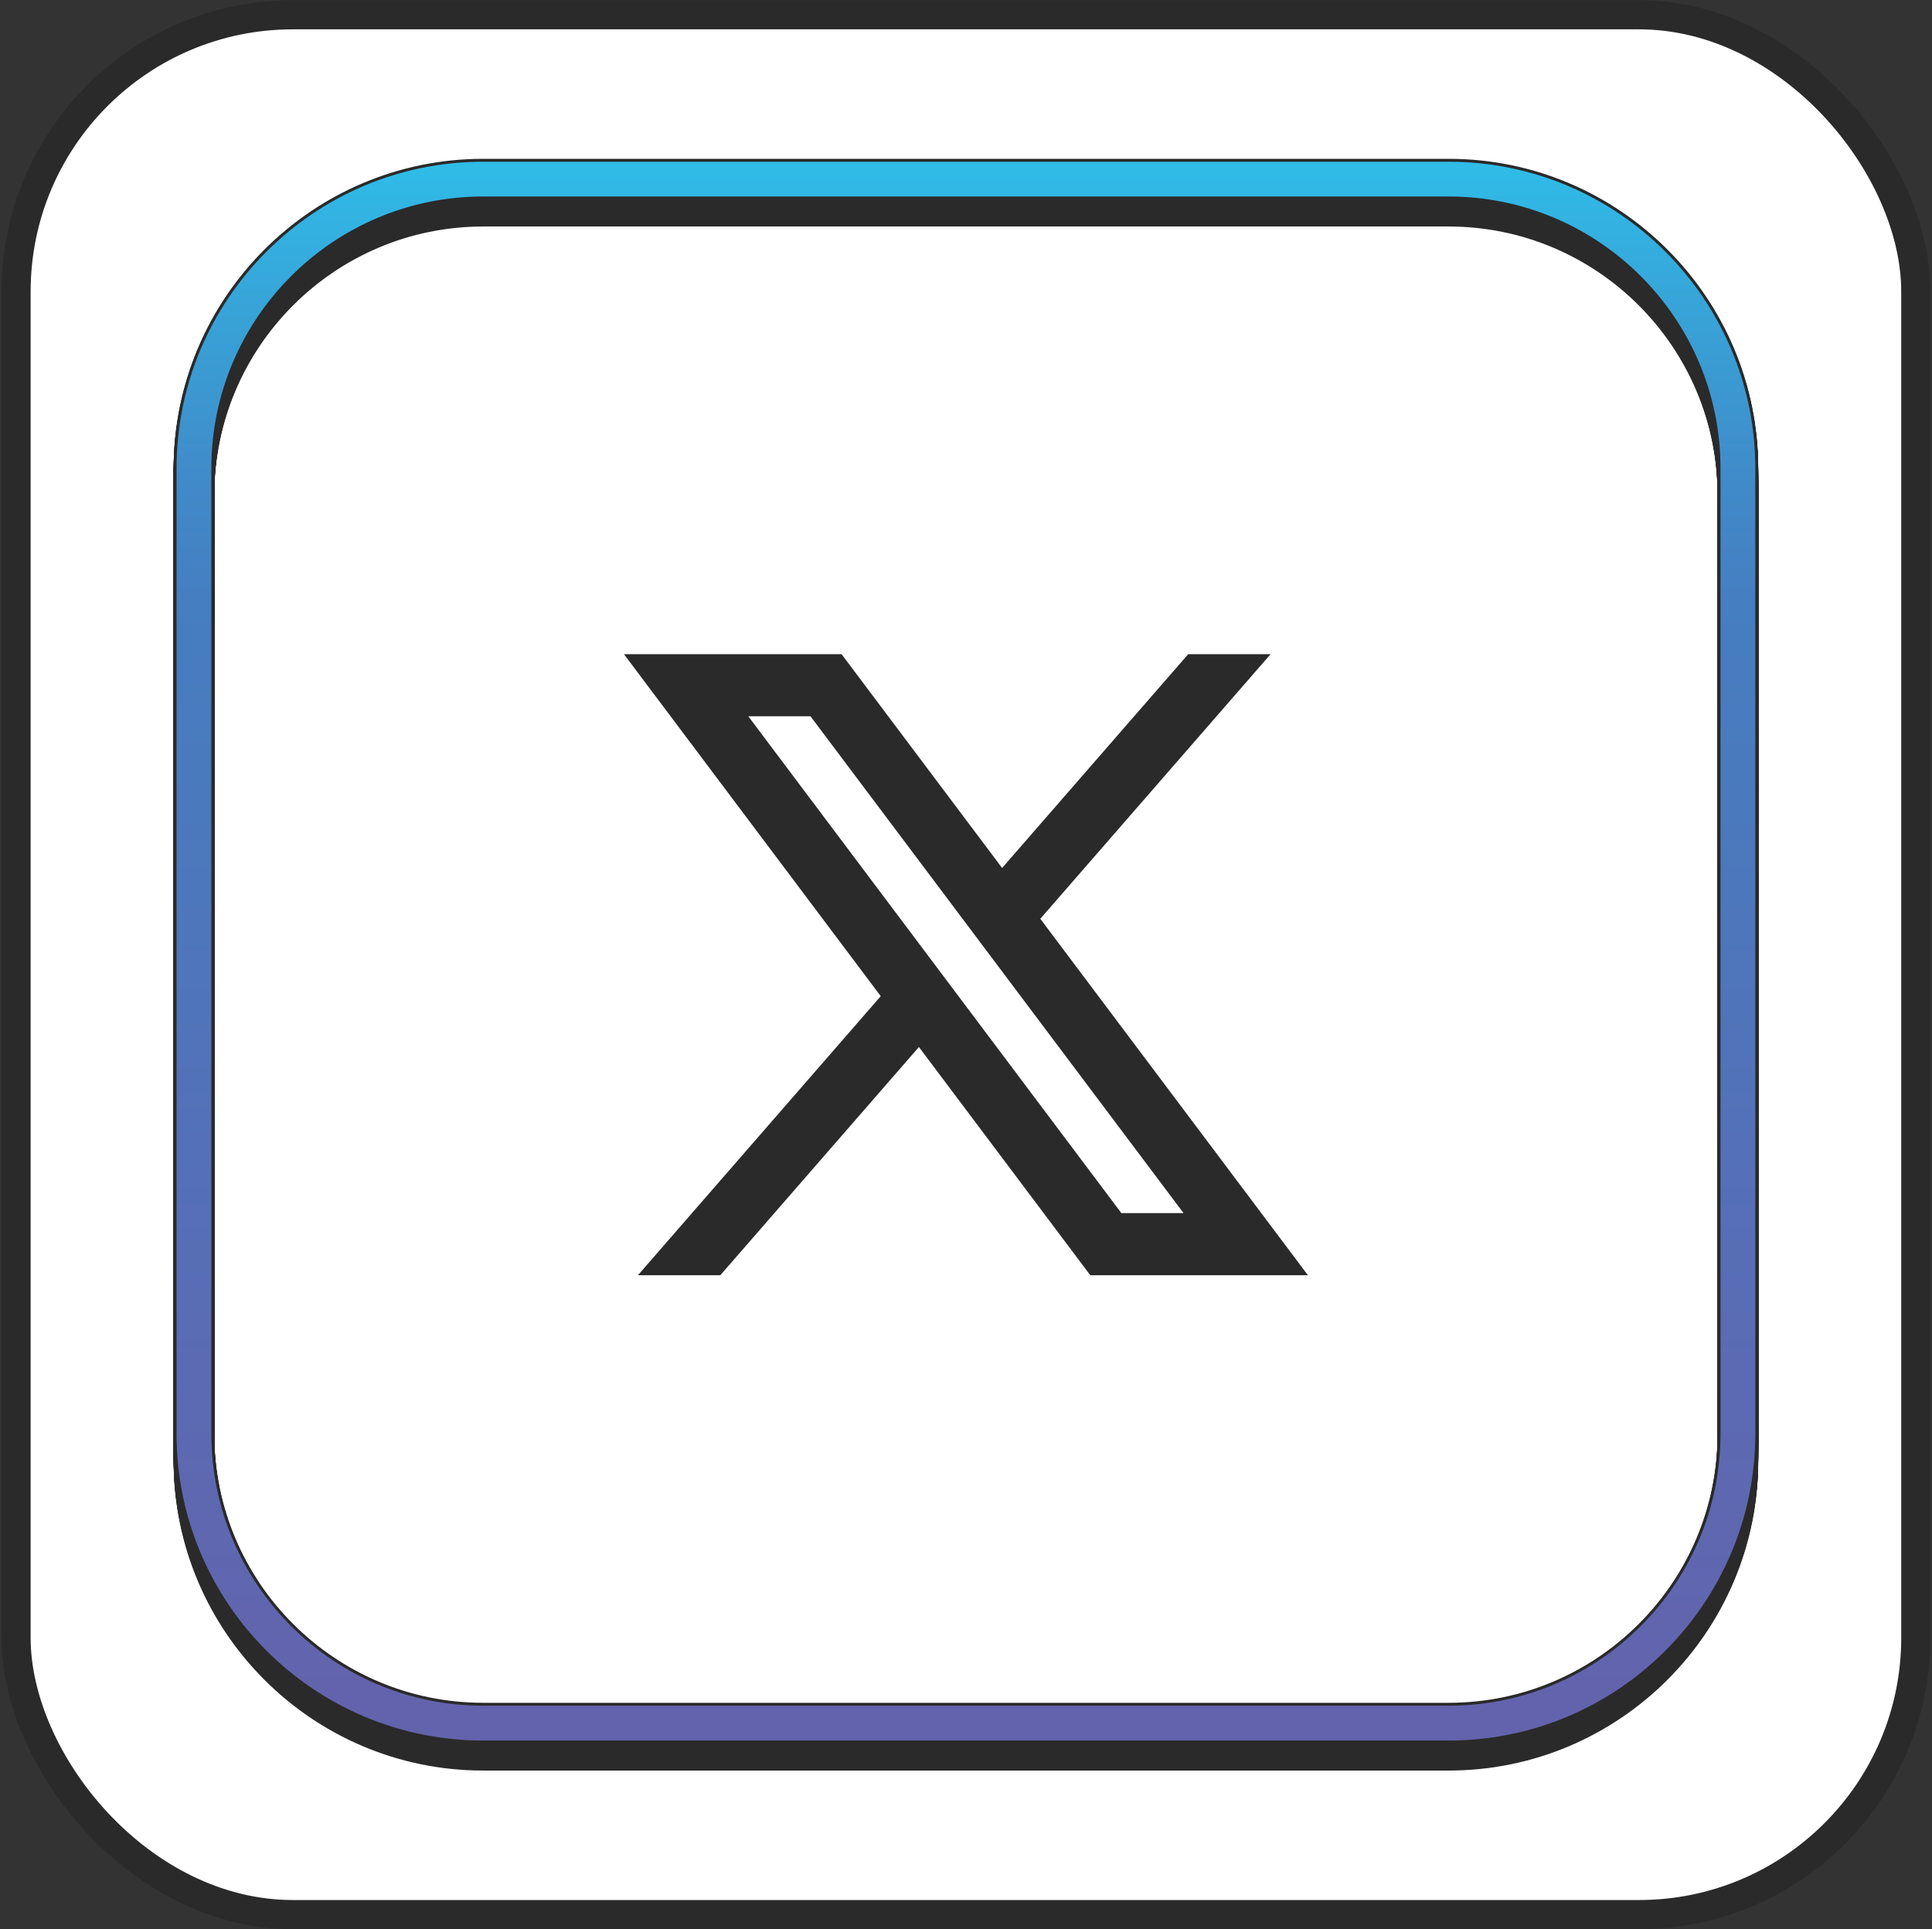 <?xml version="1.0" encoding="UTF-8"?> <svg xmlns="http://www.w3.org/2000/svg" width="663" height="662" viewBox="0 0 663 662" fill="none"><rect x="0" y="0" width="663" height="662" fill="#333333" stroke="none"/><rect x="5.509" y="5.068" width="651.932" height="651.932" rx="95" fill="white" stroke="#2A2A2A" stroke-width="10"></rect><path d="M165.803 77.228C114.648 77.228 73.032 118.844 73.032 169.999V501.345C73.032 552.5 114.648 594.115 165.803 594.115H497.148C548.303 594.115 589.919 552.5 589.919 501.345V169.999C589.919 118.844 548.303 77.228 497.148 77.228H165.803ZM497.148 607.068H165.803C107.513 607.068 60.09 559.646 60.09 501.356V170.01C60.09 111.72 107.513 64.298 165.803 64.298H497.148C555.439 64.298 602.861 111.72 602.861 170.01V501.356C602.861 559.646 555.439 607.068 497.148 607.068Z" fill="#2A2A2A" stroke="#2A2A2A"></path><path d="M165.803 76.928C114.648 76.928 73.032 118.544 73.032 169.699V501.045C73.032 552.2 114.648 593.815 165.803 593.815H497.148C548.303 593.815 589.919 552.2 589.919 501.045V169.699C589.919 118.544 548.303 76.928 497.148 76.928H165.803ZM497.148 606.768H165.803C107.513 606.768 60.09 559.346 60.09 501.056V169.71C60.09 111.42 107.513 63.998 165.803 63.998H497.148C555.439 63.998 602.861 111.42 602.861 169.71V501.056C602.861 559.346 555.439 606.768 497.148 606.768Z" fill="url(#paint0_linear_14_88054)" stroke="#2A2A2A"></path><path d="M165.803 76.628C114.648 76.628 73.032 118.244 73.032 169.399V500.745C73.032 551.9 114.648 593.515 165.803 593.515H497.148C548.303 593.515 589.919 551.9 589.919 500.745V169.399C589.919 118.244 548.303 76.628 497.148 76.628H165.803ZM497.148 606.468H165.803C107.513 606.468 60.09 559.046 60.09 500.756V169.41C60.09 111.12 107.513 63.698 165.803 63.698H497.148C555.439 63.698 602.861 111.12 602.861 169.41V500.756C602.861 559.046 555.439 606.468 497.148 606.468Z" fill="url(#paint1_linear_14_88054)" stroke="#2A2A2A"></path><path d="M165.803 76.328C114.648 76.328 73.032 117.944 73.032 169.099V500.445C73.032 551.6 114.648 593.216 165.803 593.216H497.148C548.303 593.216 589.919 551.6 589.919 500.445V169.099C589.919 117.944 548.303 76.328 497.148 76.328H165.803ZM497.148 606.168H165.803C107.513 606.168 60.09 558.746 60.09 500.456V169.11C60.09 110.82 107.513 63.398 165.803 63.398H497.148C555.439 63.398 602.861 110.82 602.861 169.11V500.456C602.861 558.746 555.439 606.168 497.148 606.168Z" fill="url(#paint2_linear_14_88054)" stroke="#2A2A2A"></path><path d="M165.803 76.028C114.648 76.028 73.032 117.644 73.032 168.799V500.145C73.032 551.3 114.648 592.916 165.803 592.916H497.148C548.303 592.916 589.919 551.3 589.919 500.145V168.799C589.919 117.644 548.303 76.028 497.148 76.028H165.803ZM497.148 605.868H165.803C107.513 605.868 60.09 558.446 60.09 500.156V168.81C60.09 110.52 107.513 63.098 165.803 63.098H497.148C555.439 63.098 602.861 110.52 602.861 168.81V500.156C602.861 558.446 555.439 605.868 497.148 605.868Z" fill="url(#paint3_linear_14_88054)" stroke="#2A2A2A"></path><path d="M165.803 75.728C114.648 75.728 73.032 117.344 73.032 168.499V499.845C73.032 551 114.648 592.616 165.803 592.616H497.148C548.303 592.616 589.919 551 589.919 499.845V168.499C589.919 117.344 548.303 75.728 497.148 75.728H165.803ZM497.148 605.568H165.803C107.513 605.568 60.09 558.146 60.09 499.856V168.51C60.09 110.22 107.513 62.798 165.803 62.798H497.148C555.439 62.798 602.861 110.22 602.861 168.51V499.856C602.861 558.146 555.439 605.568 497.148 605.568Z" fill="url(#paint4_linear_14_88054)" stroke="#2A2A2A"></path><path d="M165.803 75.428C114.648 75.428 73.032 117.044 73.032 168.199V499.545C73.032 550.7 114.648 592.316 165.803 592.316H497.148C548.303 592.316 589.919 550.7 589.919 499.545V168.199C589.919 117.044 548.303 75.428 497.148 75.428H165.803ZM497.148 605.268H165.803C107.513 605.268 60.09 557.846 60.09 499.556V168.21C60.09 109.92 107.513 62.498 165.803 62.498H497.148C555.439 62.498 602.861 109.92 602.861 168.21V499.556C602.861 557.846 555.439 605.268 497.148 605.268Z" fill="url(#paint5_linear_14_88054)" stroke="#2A2A2A"></path><path d="M165.803 75.129C114.648 75.129 73.032 116.744 73.032 167.899V499.245C73.032 550.4 114.648 592.016 165.803 592.016H497.148C548.303 592.016 589.919 550.4 589.919 499.245V167.899C589.919 116.744 548.303 75.129 497.148 75.129H165.803ZM497.148 604.969H165.803C107.513 604.969 60.09 557.546 60.09 499.256V167.91C60.09 109.62 107.513 62.198 165.803 62.198H497.148C555.439 62.198 602.861 109.62 602.861 167.91V499.256C602.861 557.546 555.439 604.969 497.148 604.969Z" fill="url(#paint6_linear_14_88054)" stroke="#2A2A2A"></path><path d="M165.803 74.829C114.648 74.829 73.032 116.444 73.032 167.599V498.945C73.032 550.1 114.648 591.716 165.803 591.716H497.148C548.303 591.716 589.919 550.1 589.919 498.945V167.599C589.919 116.444 548.303 74.829 497.148 74.829H165.803ZM497.148 604.669H165.803C107.513 604.669 60.09 557.246 60.09 498.956V167.61C60.09 109.32 107.513 61.898 165.803 61.898H497.148C555.439 61.898 602.861 109.32 602.861 167.61V498.956C602.861 557.246 555.439 604.669 497.148 604.669Z" fill="url(#paint7_linear_14_88054)" stroke="#2A2A2A"></path><path d="M165.803 74.529C114.648 74.529 73.032 116.144 73.032 167.299V498.645C73.032 549.8 114.648 591.416 165.803 591.416H497.148C548.303 591.416 589.919 549.8 589.919 498.645V167.299C589.919 116.144 548.303 74.529 497.148 74.529H165.803ZM497.148 604.369H165.803C107.513 604.369 60.09 556.946 60.09 498.656V167.31C60.09 109.02 107.513 61.598 165.803 61.598H497.148C555.439 61.598 602.861 109.02 602.861 167.31V498.656C602.861 556.946 555.439 604.369 497.148 604.369Z" fill="url(#paint8_linear_14_88054)" stroke="#2A2A2A"></path><path d="M165.803 74.229C114.648 74.229 73.032 115.845 73.032 167V498.345C73.032 549.5 114.648 591.116 165.803 591.116H497.148C548.303 591.116 589.919 549.5 589.919 498.345V167C589.919 115.845 548.303 74.229 497.148 74.229H165.803ZM497.148 604.069H165.803C107.513 604.069 60.09 556.646 60.09 498.356V167.011C60.09 108.721 107.513 61.298 165.803 61.298H497.148C555.439 61.298 602.861 108.721 602.861 167.011V498.356C602.861 556.646 555.439 604.069 497.148 604.069Z" fill="url(#paint9_linear_14_88054)" stroke="#2A2A2A"></path><path d="M165.803 73.929C114.648 73.929 73.032 115.545 73.032 166.7V498.045C73.032 549.2 114.648 590.816 165.803 590.816H497.148C548.303 590.816 589.919 549.2 589.919 498.045V166.7C589.919 115.545 548.303 73.929 497.148 73.929H165.803ZM497.148 603.769H165.803C107.513 603.769 60.09 556.346 60.09 498.056V166.711C60.09 108.421 107.513 60.998 165.803 60.998H497.148C555.439 60.998 602.861 108.421 602.861 166.711V498.056C602.861 556.346 555.439 603.769 497.148 603.769Z" fill="url(#paint10_linear_14_88054)" stroke="#2A2A2A"></path><path d="M165.803 73.629C114.648 73.629 73.032 115.245 73.032 166.4V497.745C73.032 548.9 114.648 590.516 165.803 590.516H497.148C548.303 590.516 589.919 548.9 589.919 497.745V166.4C589.919 115.245 548.303 73.629 497.148 73.629H165.803ZM497.148 603.469H165.803C107.513 603.469 60.09 556.047 60.09 497.756V166.411C60.09 108.121 107.513 60.698 165.803 60.698H497.148C555.439 60.698 602.861 108.121 602.861 166.411V497.756C602.861 556.047 555.439 603.469 497.148 603.469Z" fill="url(#paint11_linear_14_88054)" stroke="#2A2A2A"></path><path d="M165.803 73.329C114.648 73.329 73.032 114.945 73.032 166.1V497.445C73.032 548.6 114.648 590.216 165.803 590.216H497.148C548.303 590.216 589.919 548.6 589.919 497.445V166.1C589.919 114.945 548.303 73.329 497.148 73.329H165.803ZM497.148 603.169H165.803C107.513 603.169 60.09 555.747 60.09 497.456V166.111C60.09 107.821 107.513 60.398 165.803 60.398H497.148C555.439 60.398 602.861 107.821 602.861 166.111V497.456C602.861 555.747 555.439 603.169 497.148 603.169Z" fill="url(#paint12_linear_14_88054)" stroke="#2A2A2A"></path><path d="M165.803 73.029C114.648 73.029 73.032 114.645 73.032 165.8V497.146C73.032 548.301 114.648 589.916 165.803 589.916H497.148C548.303 589.916 589.919 548.301 589.919 497.146V165.8C589.919 114.645 548.303 73.029 497.148 73.029H165.803ZM497.148 602.869H165.803C107.513 602.869 60.09 555.447 60.09 497.157V165.811C60.09 107.521 107.513 60.099 165.803 60.099H497.148C555.439 60.099 602.861 107.521 602.861 165.811V497.157C602.861 555.447 555.439 602.869 497.148 602.869Z" fill="url(#paint13_linear_14_88054)" stroke="#2A2A2A"></path><path d="M165.803 72.729C114.648 72.729 73.032 114.345 73.032 165.5V496.846C73.032 548.001 114.648 589.616 165.803 589.616H497.148C548.303 589.616 589.919 548.001 589.919 496.846V165.5C589.919 114.345 548.303 72.729 497.148 72.729H165.803ZM497.148 602.569H165.803C107.513 602.569 60.09 555.147 60.09 496.857V165.511C60.09 107.221 107.513 59.799 165.803 59.799H497.148C555.439 59.799 602.861 107.221 602.861 165.511V496.857C602.861 555.147 555.439 602.569 497.148 602.569Z" fill="url(#paint14_linear_14_88054)" stroke="#2A2A2A"></path><path d="M165.803 72.429C114.648 72.429 73.032 114.045 73.032 165.2V496.546C73.032 547.701 114.648 589.316 165.803 589.316H497.148C548.303 589.316 589.919 547.701 589.919 496.546V165.2C589.919 114.045 548.303 72.429 497.148 72.429H165.803ZM497.148 602.269H165.803C107.513 602.269 60.09 554.847 60.09 496.557V165.211C60.09 106.921 107.513 59.499 165.803 59.499H497.148C555.439 59.499 602.861 106.921 602.861 165.211V496.557C602.861 554.847 555.439 602.269 497.148 602.269Z" fill="url(#paint15_linear_14_88054)" stroke="#2A2A2A"></path><path d="M165.803 72.129C114.648 72.129 73.032 113.745 73.032 164.9V496.246C73.032 547.401 114.648 589.016 165.803 589.016H497.148C548.303 589.016 589.919 547.401 589.919 496.246V164.9C589.919 113.745 548.303 72.129 497.148 72.129H165.803ZM497.148 601.969H165.803C107.513 601.969 60.09 554.547 60.09 496.257V164.911C60.09 106.621 107.513 59.199 165.803 59.199H497.148C555.439 59.199 602.861 106.621 602.861 164.911V496.257C602.861 554.547 555.439 601.969 497.148 601.969Z" fill="url(#paint16_linear_14_88054)" stroke="#2A2A2A"></path><path d="M165.803 71.829C114.648 71.829 73.032 113.445 73.032 164.6V495.946C73.032 547.101 114.648 588.716 165.803 588.716H497.148C548.303 588.716 589.919 547.101 589.919 495.946V164.6C589.919 113.445 548.303 71.829 497.148 71.829H165.803ZM497.148 601.669H165.803C107.513 601.669 60.09 554.247 60.09 495.957V164.611C60.09 106.321 107.513 58.899 165.803 58.899H497.148C555.439 58.899 602.861 106.321 602.861 164.611V495.957C602.861 554.247 555.439 601.669 497.148 601.669Z" fill="url(#paint17_linear_14_88054)" stroke="#2A2A2A"></path><path d="M165.803 71.529C114.648 71.529 73.032 113.145 73.032 164.3V495.646C73.032 546.801 114.648 588.416 165.803 588.416H497.148C548.303 588.416 589.919 546.801 589.919 495.646V164.3C589.919 113.145 548.303 71.529 497.148 71.529H165.803ZM497.148 601.369H165.803C107.513 601.369 60.09 553.947 60.09 495.657V164.311C60.09 106.021 107.513 58.599 165.803 58.599H497.148C555.439 58.599 602.861 106.021 602.861 164.311V495.657C602.861 553.947 555.439 601.369 497.148 601.369Z" fill="url(#paint18_linear_14_88054)" stroke="#2A2A2A"></path><path d="M165.803 71.229C114.648 71.229 73.032 112.845 73.032 164V495.346C73.032 546.501 114.648 588.116 165.803 588.116H497.148C548.303 588.116 589.919 546.501 589.919 495.346V164C589.919 112.845 548.303 71.229 497.148 71.229H165.803ZM497.148 601.069H165.803C107.513 601.069 60.09 553.647 60.09 495.357V164.011C60.09 105.721 107.513 58.299 165.803 58.299H497.148C555.439 58.299 602.861 105.721 602.861 164.011V495.357C602.861 553.647 555.439 601.069 497.148 601.069Z" fill="url(#paint19_linear_14_88054)" stroke="#2A2A2A"></path><path d="M165.803 70.929C114.648 70.929 73.032 112.545 73.032 163.7V495.046C73.032 546.201 114.648 587.816 165.803 587.816H497.148C548.303 587.816 589.919 546.201 589.919 495.046V163.7C589.919 112.545 548.303 70.929 497.148 70.929H165.803ZM497.148 600.769H165.803C107.513 600.769 60.09 553.347 60.09 495.057V163.711C60.09 105.421 107.513 57.999 165.803 57.999H497.148C555.439 57.999 602.861 105.421 602.861 163.711V495.057C602.861 553.347 555.439 600.769 497.148 600.769Z" fill="url(#paint20_linear_14_88054)" stroke="#2A2A2A"></path><path d="M165.803 70.629C114.648 70.629 73.032 112.245 73.032 163.4V494.746C73.032 545.901 114.648 587.517 165.803 587.517H497.148C548.303 587.517 589.919 545.901 589.919 494.746V163.4C589.919 112.245 548.303 70.629 497.148 70.629H165.803ZM497.148 600.469H165.803C107.513 600.469 60.09 553.047 60.09 494.757V163.411C60.09 105.121 107.513 57.699 165.803 57.699H497.148C555.439 57.699 602.861 105.121 602.861 163.411V494.757C602.861 553.047 555.439 600.469 497.148 600.469Z" fill="url(#paint21_linear_14_88054)" stroke="#2A2A2A"></path><path d="M165.803 70.33C114.648 70.33 73.032 111.945 73.032 163.1V494.446C73.032 545.601 114.648 587.217 165.803 587.217H497.148C548.303 587.217 589.919 545.601 589.919 494.446V163.1C589.919 111.945 548.303 70.33 497.148 70.33H165.803ZM497.148 600.17H165.803C107.513 600.17 60.09 552.747 60.09 494.457V163.111C60.09 104.821 107.513 57.399 165.803 57.399H497.148C555.439 57.399 602.861 104.821 602.861 163.111V494.457C602.861 552.747 555.439 600.17 497.148 600.17Z" fill="url(#paint22_linear_14_88054)" stroke="#2A2A2A"></path><path d="M165.803 70.03C114.648 70.03 73.032 111.645 73.032 162.8V494.146C73.032 545.301 114.648 586.917 165.803 586.917H497.148C548.303 586.917 589.919 545.301 589.919 494.146V162.8C589.919 111.645 548.303 70.03 497.148 70.03H165.803ZM497.148 599.87H165.803C107.513 599.87 60.09 552.447 60.09 494.157V162.811C60.09 104.521 107.513 57.099 165.803 57.099H497.148C555.439 57.099 602.861 104.521 602.861 162.811V494.157C602.861 552.447 555.439 599.87 497.148 599.87Z" fill="url(#paint23_linear_14_88054)" stroke="#2A2A2A"></path><path d="M165.803 69.73C114.648 69.73 73.032 111.345 73.032 162.5V493.846C73.032 545.001 114.648 586.617 165.803 586.617H497.148C548.303 586.617 589.919 545.001 589.919 493.846V162.5C589.919 111.345 548.303 69.73 497.148 69.73H165.803ZM497.148 599.57H165.803C107.513 599.57 60.09 552.147 60.09 493.857V162.511C60.09 104.221 107.513 56.799 165.803 56.799H497.148C555.439 56.799 602.861 104.221 602.861 162.511V493.857C602.861 552.147 555.439 599.57 497.148 599.57Z" fill="url(#paint24_linear_14_88054)" stroke="#2A2A2A"></path><path d="M165.803 69.43C114.648 69.43 73.032 111.045 73.032 162.2V493.546C73.032 544.701 114.648 586.317 165.803 586.317H497.148C548.303 586.317 589.919 544.701 589.919 493.546V162.2C589.919 111.045 548.303 69.43 497.148 69.43H165.803ZM497.148 599.27H165.803C107.513 599.27 60.09 551.847 60.09 493.557V162.211C60.09 103.921 107.513 56.499 165.803 56.499H497.148C555.439 56.499 602.861 103.921 602.861 162.211V493.557C602.861 551.847 555.439 599.27 497.148 599.27Z" fill="url(#paint25_linear_14_88054)" stroke="#2A2A2A"></path><path d="M165.803 69.13C114.648 69.13 73.032 110.746 73.032 161.901V493.246C73.032 544.401 114.648 586.017 165.803 586.017H497.148C548.303 586.017 589.919 544.401 589.919 493.246V161.901C589.919 110.746 548.303 69.13 497.148 69.13H165.803ZM497.148 598.97H165.803C107.513 598.97 60.09 551.547 60.09 493.257V161.912C60.09 103.622 107.513 56.199 165.803 56.199H497.148C555.439 56.199 602.861 103.622 602.861 161.912V493.257C602.861 551.547 555.439 598.97 497.148 598.97Z" fill="url(#paint26_linear_14_88054)" stroke="#2A2A2A"></path><path d="M165.803 68.83C114.648 68.83 73.032 110.446 73.032 161.601V492.946C73.032 544.101 114.648 585.717 165.803 585.717H497.148C548.303 585.717 589.919 544.101 589.919 492.946V161.601C589.919 110.446 548.303 68.83 497.148 68.83H165.803ZM497.148 598.67H165.803C107.513 598.67 60.09 551.247 60.09 492.957V161.612C60.09 103.322 107.513 55.899 165.803 55.899H497.148C555.439 55.899 602.861 103.322 602.861 161.612V492.957C602.861 551.247 555.439 598.67 497.148 598.67Z" fill="url(#paint27_linear_14_88054)" stroke="#2A2A2A"></path><path d="M165.803 68.53C114.648 68.53 73.032 110.146 73.032 161.301V492.646C73.032 543.801 114.648 585.417 165.803 585.417H497.148C548.303 585.417 589.919 543.801 589.919 492.646V161.301C589.919 110.146 548.303 68.53 497.148 68.53H165.803ZM497.148 598.37H165.803C107.513 598.37 60.09 550.948 60.09 492.657V161.312C60.09 103.022 107.513 55.599 165.803 55.599H497.148C555.439 55.599 602.861 103.022 602.861 161.312V492.657C602.861 550.948 555.439 598.37 497.148 598.37Z" fill="url(#paint28_linear_14_88054)" stroke="#2A2A2A"></path><path d="M165.803 68.23C114.648 68.23 73.032 109.846 73.032 161.001V492.346C73.032 543.501 114.648 585.117 165.803 585.117H497.148C548.303 585.117 589.919 543.501 589.919 492.346V161.001C589.919 109.846 548.303 68.23 497.148 68.23H165.803ZM497.148 598.07H165.803C107.513 598.07 60.09 550.648 60.09 492.358V161.012C60.09 102.722 107.513 55.299 165.803 55.299H497.148C555.439 55.299 602.861 102.722 602.861 161.012V492.358C602.861 550.648 555.439 598.07 497.148 598.07Z" fill="url(#paint29_linear_14_88054)" stroke="#2A2A2A"></path><path d="M165.803 67.93C114.648 67.93 73.032 109.546 73.032 160.701V492.046C73.032 543.201 114.648 584.817 165.803 584.817H497.148C548.303 584.817 589.919 543.201 589.919 492.046V160.701C589.919 109.546 548.303 67.93 497.148 67.93H165.803ZM497.148 597.77H165.803C107.513 597.77 60.09 550.348 60.09 492.058V160.712C60.09 102.422 107.513 54.999 165.803 54.999H497.148C555.439 54.999 602.861 102.422 602.861 160.712V492.058C602.861 550.348 555.439 597.77 497.148 597.77Z" fill="url(#paint30_linear_14_88054)" stroke="#2A2A2A"></path><path d="M288.8 224.477H214.119L302.243 341.839L218.92 437.59H247.192L315.344 359.282L374.15 437.59H448.832L356.995 315.285L436.029 224.477H407.757L343.894 297.852L288.8 224.477ZM384.819 416.279L256.794 245.789H278.132L406.157 416.279H384.819Z" fill="#2A2A2A"></path><defs><linearGradient id="paint0_linear_14_88054" x1="331.47" y1="607.268" x2="331.47" y2="63.486" gradientUnits="userSpaceOnUse"><stop offset="0.03" stop-color="#484F79"></stop><stop offset="0.72" stop-color="#485079"></stop><stop offset="1" stop-color="#48527A"></stop></linearGradient><linearGradient id="paint1_linear_14_88054" x1="331.47" y1="606.968" x2="331.47" y2="63.187" gradientUnits="userSpaceOnUse"><stop offset="0.03" stop-color="#49507A"></stop><stop offset="0.72" stop-color="#48527B"></stop><stop offset="1" stop-color="#48557D"></stop></linearGradient><linearGradient id="paint2_linear_14_88054" x1="331.47" y1="606.668" x2="331.47" y2="62.887" gradientUnits="userSpaceOnUse"><stop offset="0.03" stop-color="#4A517C"></stop><stop offset="0.72" stop-color="#48537D"></stop><stop offset="1" stop-color="#485880"></stop></linearGradient><linearGradient id="paint3_linear_14_88054" x1="331.47" y1="606.368" x2="331.47" y2="62.587" gradientUnits="userSpaceOnUse"><stop offset="0.03" stop-color="#4B517D"></stop><stop offset="0.72" stop-color="#48557F"></stop><stop offset="1" stop-color="#485B82"></stop></linearGradient><linearGradient id="paint4_linear_14_88054" x1="331.47" y1="606.068" x2="331.47" y2="62.287" gradientUnits="userSpaceOnUse"><stop offset="0.03" stop-color="#4C527F"></stop><stop offset="0.72" stop-color="#485681"></stop><stop offset="1" stop-color="#485E85"></stop></linearGradient><linearGradient id="paint5_linear_14_88054" x1="331.47" y1="605.768" x2="331.47" y2="61.987" gradientUnits="userSpaceOnUse"><stop offset="0.03" stop-color="#4D5280"></stop><stop offset="0.72" stop-color="#485783"></stop><stop offset="1" stop-color="#486188"></stop></linearGradient><linearGradient id="paint6_linear_14_88054" x1="331.47" y1="605.469" x2="331.47" y2="61.687" gradientUnits="userSpaceOnUse"><stop offset="0.03" stop-color="#4E5382"></stop><stop offset="0.72" stop-color="#495985"></stop><stop offset="1" stop-color="#48648B"></stop></linearGradient><linearGradient id="paint7_linear_14_88054" x1="331.47" y1="605.169" x2="331.47" y2="61.387" gradientUnits="userSpaceOnUse"><stop offset="0.03" stop-color="#4F5483"></stop><stop offset="0.72" stop-color="#495A87"></stop><stop offset="0.97" stop-color="#48658D"></stop><stop offset="1" stop-color="#48678E"></stop></linearGradient><linearGradient id="paint8_linear_14_88054" x1="331.47" y1="604.869" x2="331.47" y2="61.087" gradientUnits="userSpaceOnUse"><stop offset="0.03" stop-color="#505485"></stop><stop offset="0.72" stop-color="#495C89"></stop><stop offset="0.95" stop-color="#48678F"></stop><stop offset="1" stop-color="#486B91"></stop></linearGradient><linearGradient id="paint9_linear_14_88054" x1="331.47" y1="604.569" x2="331.47" y2="60.787" gradientUnits="userSpaceOnUse"><stop offset="0.03" stop-color="#505586"></stop><stop offset="0.72" stop-color="#495D8B"></stop><stop offset="0.92" stop-color="#486891"></stop><stop offset="1" stop-color="#486E94"></stop></linearGradient><linearGradient id="paint10_linear_14_88054" x1="331.47" y1="604.269" x2="331.47" y2="60.487" gradientUnits="userSpaceOnUse"><stop offset="0.03" stop-color="#515588"></stop><stop offset="0.72" stop-color="#495F8D"></stop><stop offset="0.92" stop-color="#486A93"></stop><stop offset="1" stop-color="#487197"></stop></linearGradient><linearGradient id="paint11_linear_14_88054" x1="331.47" y1="603.969" x2="331.47" y2="60.187" gradientUnits="userSpaceOnUse"><stop offset="0.03" stop-color="#52568A"></stop><stop offset="0.72" stop-color="#49608F"></stop><stop offset="0.9" stop-color="#486B95"></stop><stop offset="1" stop-color="#48749A"></stop></linearGradient><linearGradient id="paint12_linear_14_88054" x1="331.47" y1="603.669" x2="331.47" y2="59.887" gradientUnits="userSpaceOnUse"><stop offset="0.03" stop-color="#53578B"></stop><stop offset="0.72" stop-color="#496192"></stop><stop offset="0.88" stop-color="#486C97"></stop><stop offset="1" stop-color="#47789E"></stop></linearGradient><linearGradient id="paint13_linear_14_88054" x1="331.47" y1="603.369" x2="331.47" y2="59.587" gradientUnits="userSpaceOnUse"><stop offset="0.03" stop-color="#54578D"></stop><stop offset="0.72" stop-color="#496394"></stop><stop offset="0.88" stop-color="#486E9A"></stop><stop offset="1" stop-color="#477BA1"></stop></linearGradient><linearGradient id="paint14_linear_14_88054" x1="331.47" y1="603.069" x2="331.47" y2="59.287" gradientUnits="userSpaceOnUse"><stop offset="0.03" stop-color="#55588E"></stop><stop offset="0.72" stop-color="#496496"></stop><stop offset="0.86" stop-color="#476F9C"></stop><stop offset="1" stop-color="#467FA5"></stop></linearGradient><linearGradient id="paint15_linear_14_88054" x1="331.47" y1="602.769" x2="331.47" y2="58.987" gradientUnits="userSpaceOnUse"><stop offset="0.03" stop-color="#565990"></stop><stop offset="0.72" stop-color="#496698"></stop><stop offset="0.86" stop-color="#47719E"></stop><stop offset="1" stop-color="#4682A8"></stop></linearGradient><linearGradient id="paint16_linear_14_88054" x1="331.47" y1="602.469" x2="331.47" y2="58.688" gradientUnits="userSpaceOnUse"><stop offset="0.03" stop-color="#575991"></stop><stop offset="0.72" stop-color="#49679A"></stop><stop offset="0.85" stop-color="#4772A0"></stop><stop offset="1" stop-color="#4586AC"></stop></linearGradient><linearGradient id="paint17_linear_14_88054" x1="331.47" y1="602.169" x2="331.47" y2="58.388" gradientUnits="userSpaceOnUse"><stop offset="0.03" stop-color="#575A93"></stop><stop offset="0.72" stop-color="#49699D"></stop><stop offset="0.85" stop-color="#4774A3"></stop><stop offset="1" stop-color="#4489AF"></stop></linearGradient><linearGradient id="paint18_linear_14_88054" x1="331.47" y1="601.869" x2="331.47" y2="58.088" gradientUnits="userSpaceOnUse"><stop offset="0.03" stop-color="#585A95"></stop><stop offset="0.72" stop-color="#496A9F"></stop><stop offset="0.84" stop-color="#4775A5"></stop><stop offset="1" stop-color="#448DB3"></stop></linearGradient><linearGradient id="paint19_linear_14_88054" x1="331.47" y1="601.569" x2="331.47" y2="57.788" gradientUnits="userSpaceOnUse"><stop offset="0.03" stop-color="#595B96"></stop><stop offset="0.72" stop-color="#496CA1"></stop><stop offset="0.83" stop-color="#4777A7"></stop><stop offset="1" stop-color="#4390B7"></stop></linearGradient><linearGradient id="paint20_linear_14_88054" x1="331.47" y1="601.269" x2="331.47" y2="57.488" gradientUnits="userSpaceOnUse"><stop offset="0.03" stop-color="#5A5C98"></stop><stop offset="0.72" stop-color="#486DA4"></stop><stop offset="0.83" stop-color="#4578AA"></stop><stop offset="1" stop-color="#4194BB"></stop></linearGradient><linearGradient id="paint21_linear_14_88054" x1="331.47" y1="600.969" x2="331.47" y2="57.188" gradientUnits="userSpaceOnUse"><stop offset="0.03" stop-color="#5B5C9A"></stop><stop offset="0.72" stop-color="#486FA6"></stop><stop offset="0.82" stop-color="#457AAC"></stop><stop offset="1" stop-color="#4098BF"></stop></linearGradient><linearGradient id="paint22_linear_14_88054" x1="331.47" y1="600.67" x2="331.47" y2="56.888" gradientUnits="userSpaceOnUse"><stop offset="0.03" stop-color="#5C5D9B"></stop><stop offset="0.72" stop-color="#4870A8"></stop><stop offset="0.82" stop-color="#457BAE"></stop><stop offset="0.99" stop-color="#3F99C1"></stop><stop offset="1" stop-color="#3F9CC3"></stop></linearGradient><linearGradient id="paint23_linear_14_88054" x1="331.47" y1="600.37" x2="331.47" y2="56.588" gradientUnits="userSpaceOnUse"><stop offset="0.03" stop-color="#5D5D9D"></stop><stop offset="0.72" stop-color="#4872AB"></stop><stop offset="0.82" stop-color="#457DB2"></stop><stop offset="0.98" stop-color="#3E9BC4"></stop><stop offset="1" stop-color="#3E9FC7"></stop></linearGradient><linearGradient id="paint24_linear_14_88054" x1="331.47" y1="600.07" x2="331.47" y2="56.288" gradientUnits="userSpaceOnUse"><stop offset="0.03" stop-color="#5D5E9F"></stop><stop offset="0.72" stop-color="#4773AD"></stop><stop offset="0.81" stop-color="#447EB4"></stop><stop offset="0.97" stop-color="#3D9CC6"></stop><stop offset="1" stop-color="#3CA3CB"></stop></linearGradient><linearGradient id="paint25_linear_14_88054" x1="331.47" y1="599.77" x2="331.47" y2="55.988" gradientUnits="userSpaceOnUse"><stop offset="0.03" stop-color="#5E5FA1"></stop><stop offset="0.72" stop-color="#4775B0"></stop><stop offset="0.81" stop-color="#4480B7"></stop><stop offset="0.96" stop-color="#3D9EC9"></stop><stop offset="1" stop-color="#3BA7CF"></stop></linearGradient><linearGradient id="paint26_linear_14_88054" x1="331.47" y1="599.47" x2="331.47" y2="55.688" gradientUnits="userSpaceOnUse"><stop offset="0.03" stop-color="#5F5FA2"></stop><stop offset="0.72" stop-color="#4777B3"></stop><stop offset="0.81" stop-color="#4382BA"></stop><stop offset="0.96" stop-color="#3BA0CD"></stop><stop offset="1" stop-color="#39ABD4"></stop></linearGradient><linearGradient id="paint27_linear_14_88054" x1="331.47" y1="599.17" x2="331.47" y2="55.388" gradientUnits="userSpaceOnUse"><stop offset="0.03" stop-color="#6060A4"></stop><stop offset="0.72" stop-color="#4778B5"></stop><stop offset="0.8" stop-color="#4383BC"></stop><stop offset="0.95" stop-color="#3AA1CF"></stop><stop offset="1" stop-color="#37AFD8"></stop></linearGradient><linearGradient id="paint28_linear_14_88054" x1="331.47" y1="598.87" x2="331.47" y2="55.088" gradientUnits="userSpaceOnUse"><stop offset="0.03" stop-color="#6161A7"></stop><stop offset="0.72" stop-color="#467AB9"></stop><stop offset="0.8" stop-color="#4285C0"></stop><stop offset="0.94" stop-color="#39A3D2"></stop><stop offset="1" stop-color="#35B4DD"></stop></linearGradient><linearGradient id="paint29_linear_14_88054" x1="331.47" y1="598.57" x2="331.47" y2="54.788" gradientUnits="userSpaceOnUse"><stop offset="0.03" stop-color="#6262A9"></stop><stop offset="0.72" stop-color="#467CBC"></stop><stop offset="0.8" stop-color="#4287C3"></stop><stop offset="0.93" stop-color="#38A5D6"></stop><stop offset="1" stop-color="#32B8E2"></stop></linearGradient><linearGradient id="paint30_linear_14_88054" x1="331.47" y1="598.27" x2="331.47" y2="54.488" gradientUnits="userSpaceOnUse"><stop offset="0.03" stop-color="#6363AD"></stop><stop offset="0.72" stop-color="#457EC1"></stop><stop offset="0.79" stop-color="#4189C8"></stop><stop offset="0.92" stop-color="#36A7DA"></stop><stop offset="1" stop-color="#2FBDE8"></stop></linearGradient></defs></svg> 